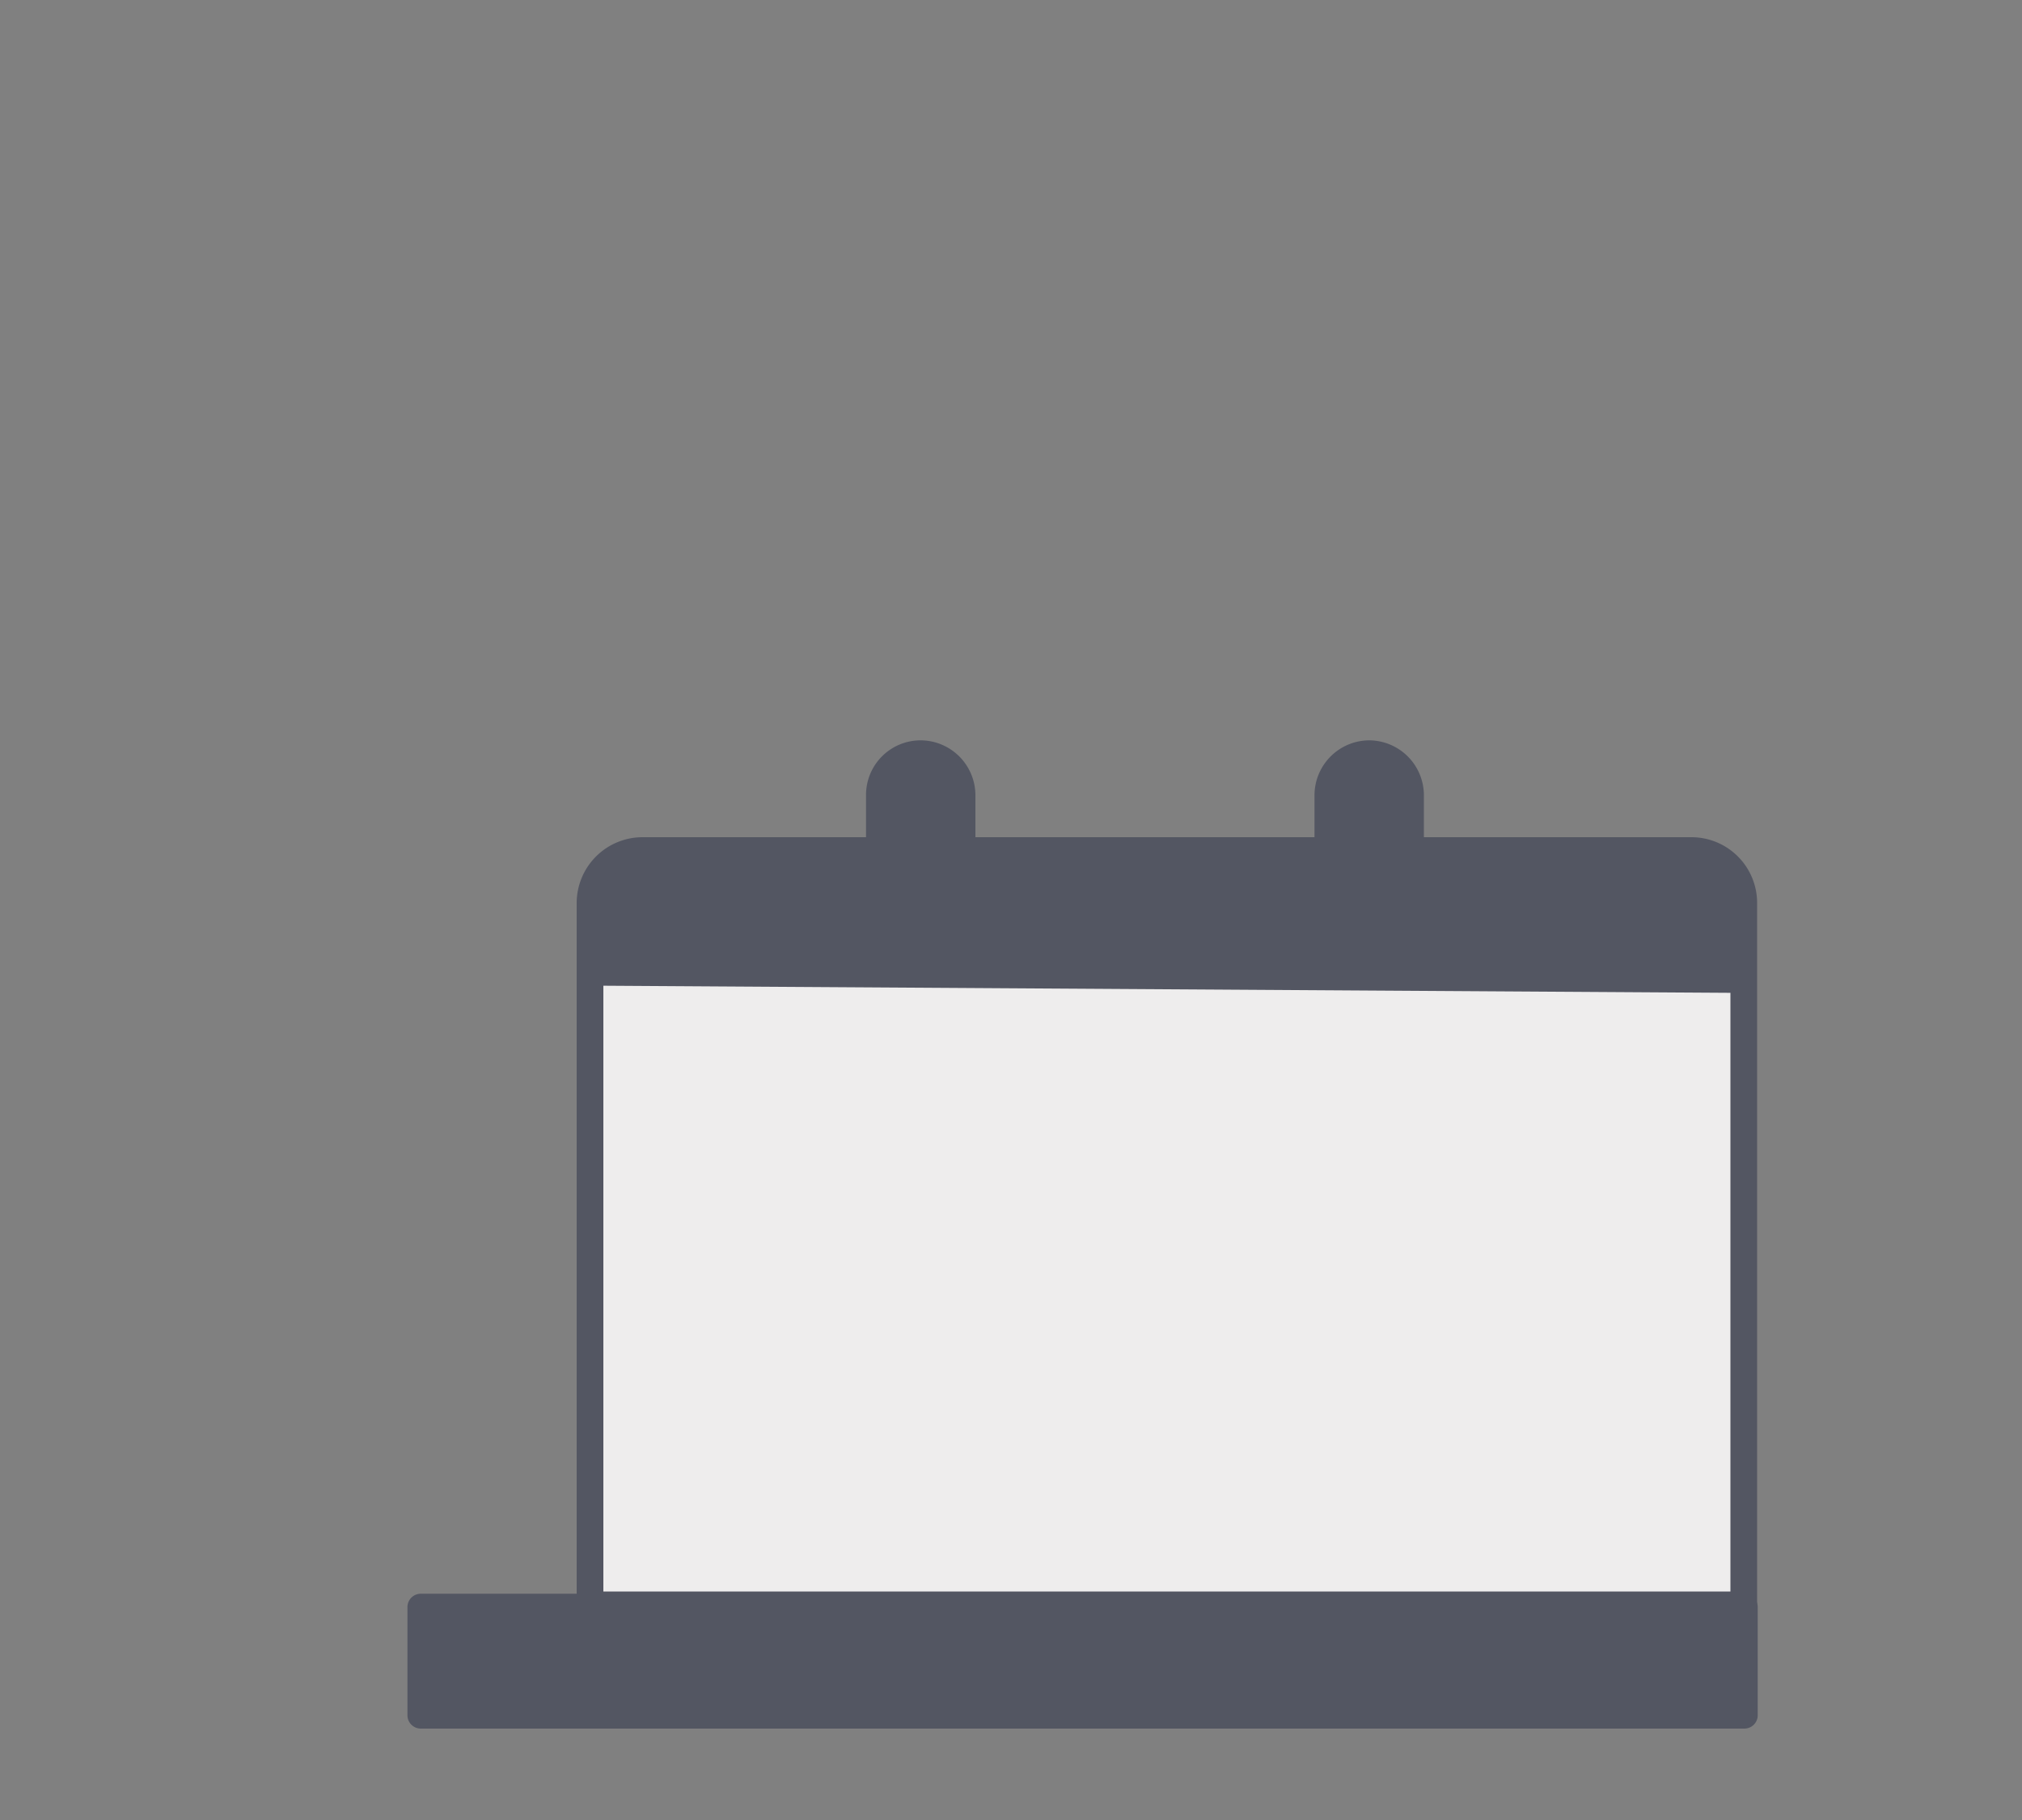 <svg id="Calque_1" data-name="Calque 1" xmlns="http://www.w3.org/2000/svg" viewBox="0 0 100 90"><rect x="0" y="0" width="100" height="90" fill="#808080" stroke="none"/><defs><style>.cls-1{fill:#eeeded;}.cls-1,.cls-2,.cls-3{stroke:#535662;stroke-linecap:round;stroke-linejoin:round;}.cls-1,.cls-2{stroke-width:1.32px;}.cls-1,.cls-3{fill-rule:evenodd;}.cls-2,.cls-3{fill:#535662;}.cls-3{stroke-width:0.66px;}</style></defs><title>ico-prepare1</title><path class="cls-1" d="M86.24,44.65a2.59,2.59,0,0,0-2.59-2.59H31.78a2.6,2.6,0,0,0-2.6,2.59V79.36H86.24Z"/><rect class="cls-2" x="20.81" y="79.47" width="65.46" height="5.35"/><path class="cls-3" d="M86.25,48.77l.15-3.19-.74-3-2.42-.24s-46.46-.16-48.33,0-4.11-.21-5.13,1-.59,5.07-.59,5.07Z"/><path class="cls-3" d="M47.91,39.31a2.39,2.39,0,0,0-2.38-2.37h0a2.37,2.37,0,0,0-2.37,2.37V44.8a2.36,2.36,0,0,0,2.37,2.37h0a2.37,2.37,0,0,0,2.38-2.37Z"/><path class="cls-3" d="M70.09,39.31a2.39,2.39,0,0,0-2.38-2.37h0a2.39,2.39,0,0,0-2.37,2.37V44.8a2.37,2.37,0,0,0,2.37,2.37h0a2.37,2.37,0,0,0,2.38-2.37Z"/></svg>